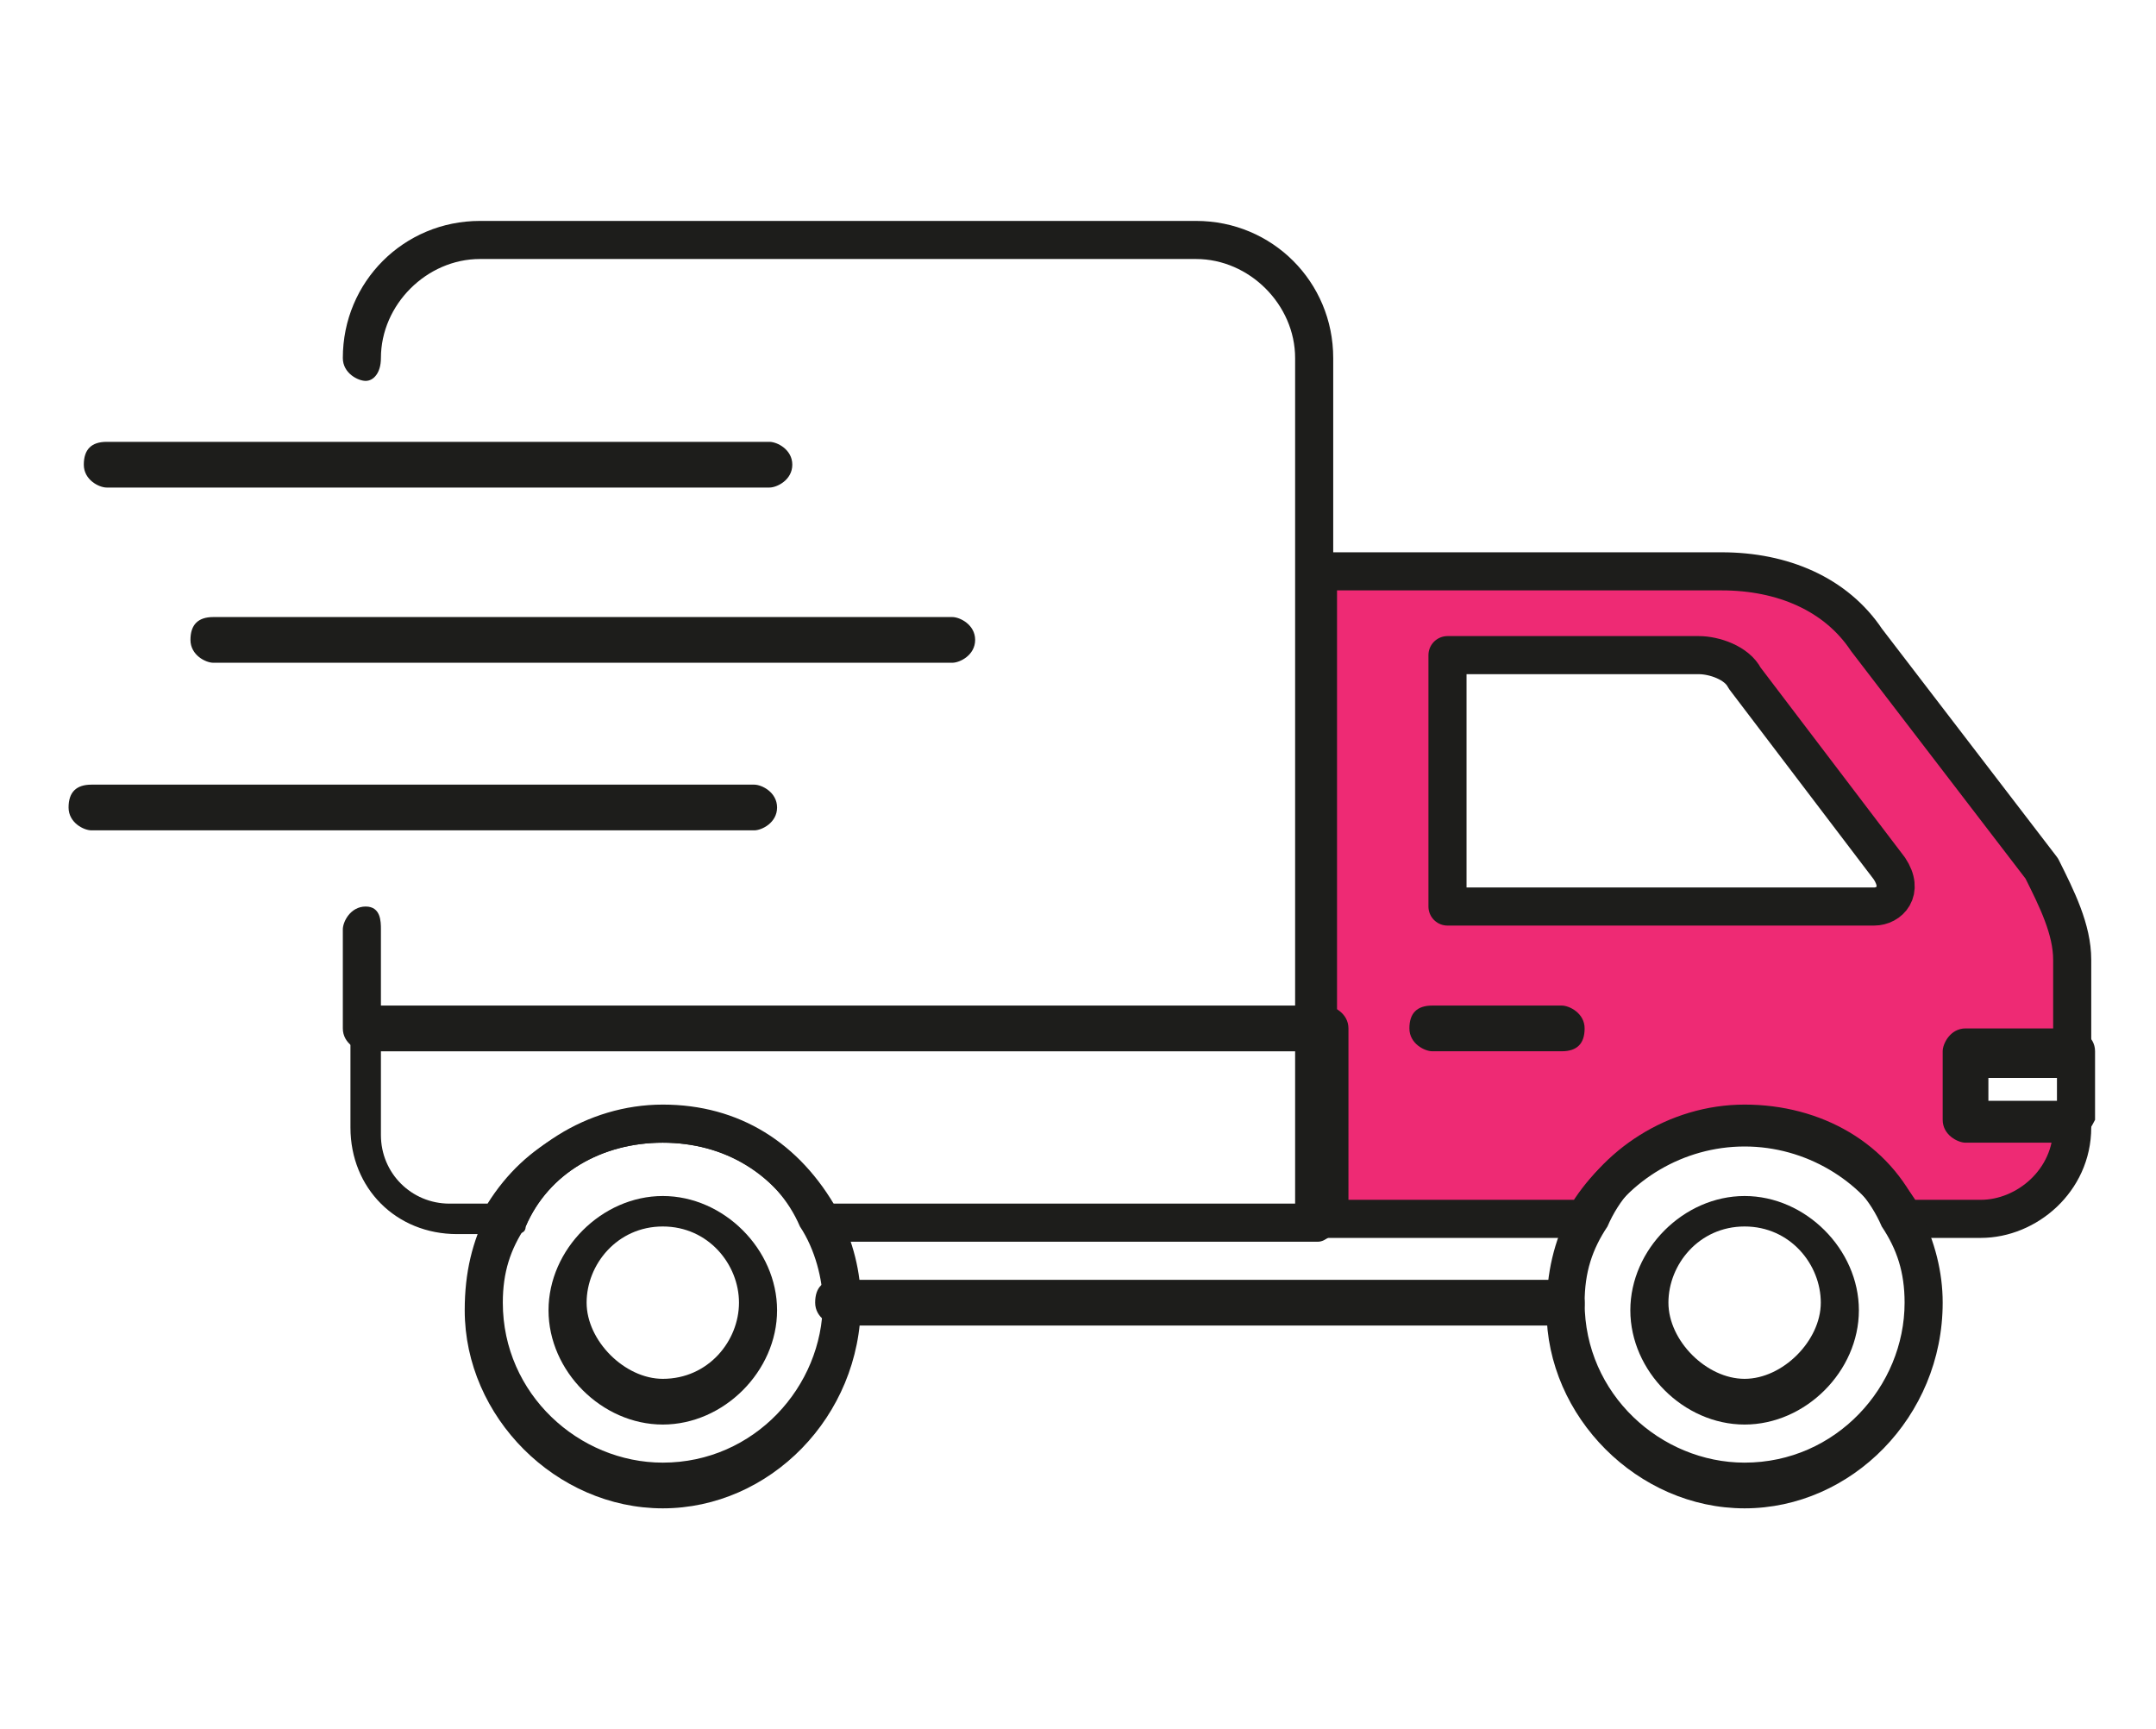 <?xml version="1.0" encoding="utf-8"?>
<!-- Generator: Adobe Illustrator 24.3.0, SVG Export Plug-In . SVG Version: 6.00 Build 0)  -->
<svg version="1.1" xmlns="http://www.w3.org/2000/svg" xmlns:xlink="http://www.w3.org/1999/xlink" x="0px" y="0px"
	 viewBox="0 0 28.3 22.7" style="enable-background:new 0 0 28.3 22.7;" xml:space="preserve">
<style type="text/css">
	.st0{fill:#1D1D1B;}
	.st1{fill:#EE2A74;stroke:#1D1D1B;stroke-width:0.5;stroke-linecap:round;stroke-linejoin:round;stroke-miterlimit:10;}
	.st2{fill:#EE2A74;}
	.st3{fill:none;}
	.st4{fill:none;stroke:#000000;stroke-width:0.5;stroke-linecap:round;stroke-linejoin:round;stroke-miterlimit:10;}
	.st5{display:none;}
	.st6{display:inline;}
	.st7{fill:none;stroke:#1D1D1B;stroke-width:0.5;stroke-linecap:round;stroke-linejoin:round;stroke-miterlimit:10;}
	.st8{display:inline;fill:#EE2A74;}
	.st9{display:inline;fill:none;stroke:#1D1D1B;stroke-width:0.5;stroke-linecap:round;stroke-linejoin:round;stroke-miterlimit:10;}
	.st10{fill:#EE2A74;stroke:#000000;stroke-width:0.5;stroke-linecap:round;stroke-linejoin:round;stroke-miterlimit:10;}
	.st11{fill:#EE2A74;stroke:#1D1D1B;stroke-width:0.5;stroke-miterlimit:10;}
	.st12{display:inline;fill:#EE2A74;stroke:#000000;stroke-width:0.5;stroke-miterlimit:10;}
	
		.st13{display:inline;fill:#EE2A74;stroke:#1D1D1B;stroke-width:0.5;stroke-linecap:round;stroke-linejoin:round;stroke-miterlimit:10;}
	.st14{fill:#FFFFFF;stroke:#1D1D1B;stroke-width:0.5;stroke-linecap:round;stroke-linejoin:round;stroke-miterlimit:10;}
</style>
<g id="Layer_1">
	<g>
		<g>
			<path class="st0" d="M17.3,13.8H4.8c-0.1,0-0.3-0.1-0.3-0.3v-1.3c0-0.1,0.1-0.3,0.3-0.3S5,12.1,5,12.2v1.1h12V4.7
				c0-0.7-0.6-1.3-1.3-1.3H6.3C5.6,3.4,5,4,5,4.7C5,4.9,4.9,5,4.8,5S4.5,4.9,4.5,4.7c0-1,0.8-1.8,1.8-1.8h9.4c1,0,1.8,0.8,1.8,1.8
				v8.8C17.5,13.7,17.4,13.8,17.3,13.8z"/>
		</g>
		<g>
			<path class="st1" d="M27.2,13.9v-1.3c0-0.4-0.2-0.8-0.4-1.2l-2.3-3c-0.4-0.6-1.1-0.9-1.9-0.9h-5.3V16h3.5
				c0.4-0.7,1.2-1.2,2.1-1.2c0.9,0,1.7,0.5,2.1,1.2h1c0.6,0,1.2-0.5,1.2-1.2v-0.1h-1.4v-0.8H27.2z M24.6,11.9H19V8.6h3.3
				c0.2,0,0.5,0.1,0.6,0.3l1.9,2.5C25,11.7,24.8,11.9,24.6,11.9z"/>
		</g>
		<g>
			<path class="st0" d="M17.3,16.3h-6.5c-0.1,0-0.2,0-0.2-0.1C10.2,15.4,9.5,15,8.7,15c-0.8,0-1.5,0.4-1.8,1.1
				c0,0.1-0.1,0.1-0.2,0.1H6c-0.8,0-1.4-0.6-1.4-1.4v-1.3c0-0.1,0.1-0.3,0.3-0.3h12.5c0.1,0,0.3,0.1,0.3,0.3V16
				C17.5,16.2,17.4,16.3,17.3,16.3z M10.9,15.8H17v-2H5v1.1c0,0.5,0.4,0.9,0.9,0.9h0.5c0.5-0.8,1.3-1.2,2.2-1.2
				C9.6,14.5,10.4,15,10.9,15.8z"/>
		</g>
		<g>
			<path class="st0" d="M8.7,19.8c-1.4,0-2.6-1.2-2.6-2.6c0-0.5,0.1-0.9,0.3-1.3c0.4-0.8,1.3-1.4,2.3-1.4c1,0,1.8,0.5,2.3,1.4
				c0.2,0.4,0.3,0.8,0.3,1.2C11.3,18.6,10.1,19.8,8.7,19.8z M8.7,15c-0.8,0-1.5,0.4-1.8,1.1c-0.2,0.3-0.3,0.6-0.3,1
				c0,1.2,1,2.1,2.1,2.1c1.2,0,2.1-1,2.1-2.1c0-0.3-0.1-0.7-0.3-1C10.2,15.4,9.5,15,8.7,15z"/>
		</g>
		<g>
			<path class="st0" d="M22.9,19.8c-1.4,0-2.6-1.2-2.6-2.6c0-0.5,0.1-0.9,0.3-1.3c0.4-0.8,1.3-1.4,2.3-1.4c1,0,1.9,0.5,2.3,1.4
				c0.2,0.4,0.3,0.8,0.3,1.2C25.5,18.6,24.3,19.8,22.9,19.8z M22.9,15c-0.8,0-1.5,0.4-1.8,1.1c-0.2,0.3-0.3,0.6-0.3,1
				c0,1.2,1,2.1,2.1,2.1c1.2,0,2.1-1,2.1-2.1c0-0.4-0.1-0.7-0.3-1C24.4,15.4,23.7,15,22.9,15z"/>
		</g>
		<g>
			<path class="st0" d="M8.7,18.7c-0.8,0-1.5-0.7-1.5-1.5s0.7-1.5,1.5-1.5s1.5,0.7,1.5,1.5S9.5,18.7,8.7,18.7z M8.7,16.1
				c-0.6,0-1,0.5-1,1s0.5,1,1,1c0.6,0,1-0.5,1-1S9.3,16.1,8.7,16.1z"/>
		</g>
		<g>
			<path class="st0" d="M22.9,18.7c-0.8,0-1.5-0.7-1.5-1.5s0.7-1.5,1.5-1.5s1.5,0.7,1.5,1.5S23.7,18.7,22.9,18.7z M22.9,16.1
				c-0.6,0-1,0.5-1,1s0.5,1,1,1s1-0.5,1-1S23.5,16.1,22.9,16.1z"/>
		</g>
		<g>
			<g>
				<path class="st0" d="M10.1,6.4H1.4c-0.1,0-0.3-0.1-0.3-0.3s0.1-0.3,0.3-0.3h8.7c0.1,0,0.3,0.1,0.3,0.3S10.2,6.4,10.1,6.4z"/>
			</g>
			<g>
				<path class="st0" d="M9.9,10.9H1.2c-0.1,0-0.3-0.1-0.3-0.3s0.1-0.3,0.3-0.3h8.7c0.1,0,0.3,0.1,0.3,0.3S10,10.9,9.9,10.9z"/>
			</g>
			<g>
				<path class="st0" d="M12.5,8.7H2.8c-0.1,0-0.3-0.1-0.3-0.3s0.1-0.3,0.3-0.3h9.7c0.1,0,0.3,0.1,0.3,0.3S12.6,8.7,12.5,8.7z"/>
			</g>
		</g>
	</g>
	<g>
		<path class="st0" d="M20.5,13.8h-1.7c-0.1,0-0.3-0.1-0.3-0.3s0.1-0.3,0.3-0.3h1.7c0.1,0,0.3,0.1,0.3,0.3S20.7,13.8,20.5,13.8z"/>
	</g>
	<g>
		<path class="st0" d="M20.5,17.4h-9.5c-0.1,0-0.3-0.1-0.3-0.3s0.1-0.3,0.3-0.3h9.5c0.1,0,0.3,0.1,0.3,0.3S20.7,17.4,20.5,17.4z"/>
	</g>
	<g>
		<path class="st0" d="M27.2,15h-1.4c-0.1,0-0.3-0.1-0.3-0.3v-0.9c0-0.1,0.1-0.3,0.3-0.3h1.4c0.1,0,0.3,0.1,0.3,0.3v0.9
			C27.4,14.9,27.3,15,27.2,15z M26.1,14.5h0.9v-0.4h-0.9V14.5z"/>
	</g>
</g>
<g id="Layer_4" class="st5">
</g>
<g id="Layer_3" class="st5">
</g>
</svg>

